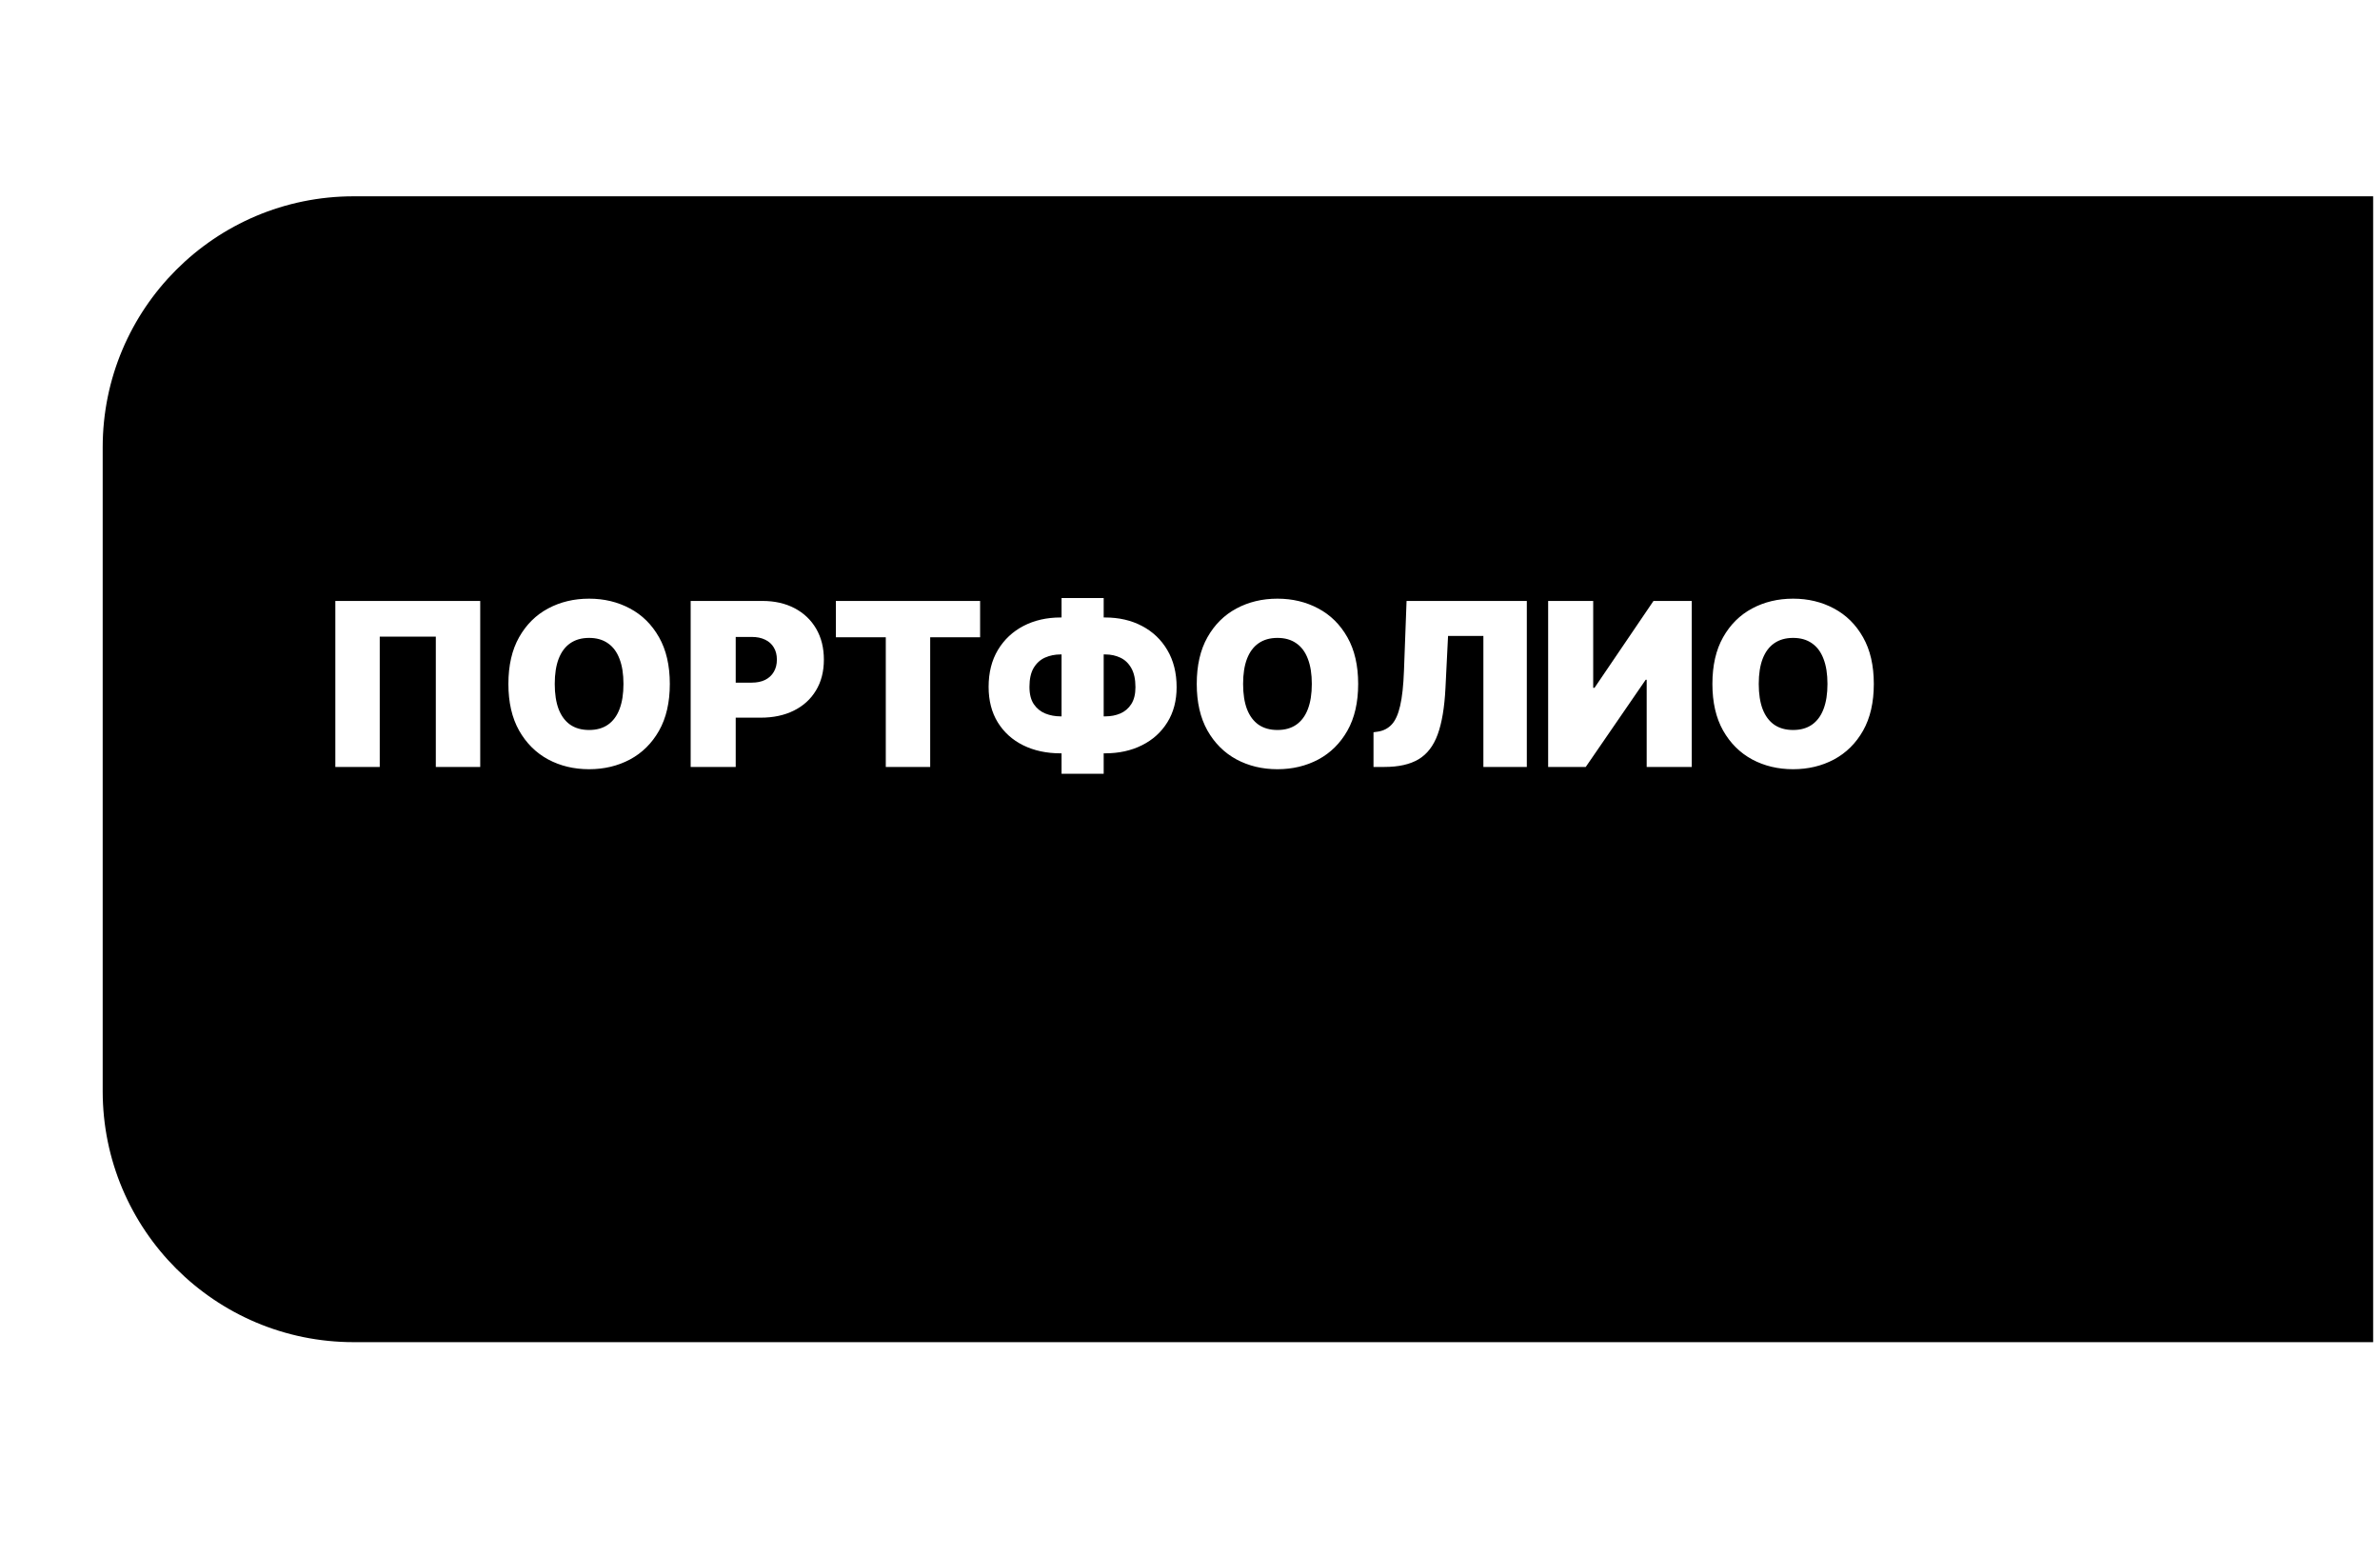 <?xml version="1.0" encoding="UTF-8"?> <svg xmlns="http://www.w3.org/2000/svg" width="1043" height="682" viewBox="0 0 1043 682" fill="none"> <g clip-path="url(#clip0_602_3148)"> <g filter="url(#filter0_d_602_3148)"> <path d="M0 158C0 97.249 49.249 48 110 48H995V550H110C49.249 550 0 500.751 0 440V158Z" fill="black"></path> </g> <path d="M210.449 263.273V336H190.989V278.898H166.415V336H146.955V263.273H210.449ZM293.537 299.636C293.537 307.733 291.962 314.563 288.814 320.126C285.665 325.666 281.415 329.868 276.065 332.733C270.715 335.574 264.749 336.994 258.167 336.994C251.538 336.994 245.549 335.562 240.199 332.697C234.872 329.809 230.634 325.595 227.485 320.055C224.36 314.492 222.798 307.686 222.798 299.636C222.798 291.54 224.36 284.722 227.485 279.182C230.634 273.618 234.872 269.416 240.199 266.575C245.549 263.711 251.538 262.278 258.167 262.278C264.749 262.278 270.715 263.711 276.065 266.575C281.415 269.416 285.665 273.618 288.814 279.182C291.962 284.722 293.537 291.54 293.537 299.636ZM273.224 299.636C273.224 295.28 272.644 291.611 271.484 288.628C270.348 285.621 268.655 283.348 266.406 281.81C264.181 280.247 261.434 279.466 258.167 279.466C254.9 279.466 252.142 280.247 249.893 281.81C247.668 283.348 245.975 285.621 244.815 288.628C243.679 291.611 243.11 295.28 243.11 299.636C243.11 303.992 243.679 307.674 244.815 310.68C245.975 313.663 247.668 315.936 249.893 317.499C252.142 319.037 254.9 319.807 258.167 319.807C261.434 319.807 264.181 319.037 266.406 317.499C268.655 315.936 270.348 313.663 271.484 310.68C272.644 307.674 273.224 303.992 273.224 299.636ZM302.672 336V263.273H334.064C339.462 263.273 344.185 264.338 348.233 266.469C352.281 268.599 355.43 271.594 357.679 275.453C359.928 279.312 361.053 283.822 361.053 288.983C361.053 294.191 359.893 298.701 357.572 302.513C355.276 306.324 352.045 309.26 347.878 311.32C343.735 313.379 338.893 314.409 333.354 314.409H314.604V299.068H329.376C331.696 299.068 333.673 298.666 335.307 297.861C336.964 297.032 338.231 295.86 339.107 294.345C340.006 292.83 340.456 291.043 340.456 288.983C340.456 286.9 340.006 285.124 339.107 283.656C338.231 282.165 336.964 281.028 335.307 280.247C333.673 279.442 331.696 279.04 329.376 279.04H322.416V336H302.672ZM366.308 279.182V263.273H429.518V279.182H407.643V336H388.183V279.182H366.308ZM464.781 270.517H484.241C490.349 270.517 495.759 271.76 500.47 274.246C505.205 276.732 508.91 280.259 511.585 284.828C514.284 289.397 515.634 294.807 515.634 301.057C515.634 306.975 514.284 312.101 511.585 316.433C508.91 320.766 505.205 324.116 500.47 326.483C495.759 328.85 490.349 330.034 484.241 330.034H464.781C458.626 330.034 453.169 328.862 448.411 326.518C443.676 324.175 439.959 320.825 437.26 316.469C434.585 312.113 433.247 306.928 433.247 300.915C433.247 294.665 434.608 289.267 437.331 284.722C440.077 280.176 443.818 276.672 448.553 274.21C453.311 271.748 458.721 270.517 464.781 270.517ZM464.781 286.71C462.319 286.71 460.046 287.172 457.963 288.095C455.903 289.018 454.246 290.522 452.991 292.605C451.76 294.688 451.145 297.458 451.145 300.915C451.145 304.087 451.784 306.62 453.062 308.514C454.365 310.408 456.045 311.769 458.105 312.598C460.188 313.427 462.414 313.841 464.781 313.841H484.384C486.798 313.841 489 313.415 490.989 312.562C493.001 311.687 494.599 310.313 495.783 308.443C496.99 306.549 497.594 304.087 497.594 301.057C497.594 297.6 496.99 294.819 495.783 292.712C494.599 290.605 493.001 289.078 490.989 288.131C489 287.184 486.798 286.71 484.384 286.71H464.781ZM483.673 261.994V338.983H465.207V261.994H483.673ZM595.197 299.636C595.197 307.733 593.622 314.563 590.474 320.126C587.325 325.666 583.076 329.868 577.725 332.733C572.375 335.574 566.409 336.994 559.827 336.994C553.199 336.994 547.209 335.562 541.859 332.697C536.532 329.809 532.294 325.595 529.146 320.055C526.021 314.492 524.458 307.686 524.458 299.636C524.458 291.54 526.021 284.722 529.146 279.182C532.294 273.618 536.532 269.416 541.859 266.575C547.209 263.711 553.199 262.278 559.827 262.278C566.409 262.278 572.375 263.711 577.725 266.575C583.076 269.416 587.325 273.618 590.474 279.182C593.622 284.722 595.197 291.54 595.197 299.636ZM574.884 299.636C574.884 295.28 574.304 291.611 573.144 288.628C572.008 285.621 570.315 283.348 568.066 281.81C565.841 280.247 563.094 279.466 559.827 279.466C556.56 279.466 553.802 280.247 551.553 281.81C549.328 283.348 547.635 285.621 546.475 288.628C545.339 291.611 544.771 295.28 544.771 299.636C544.771 303.992 545.339 307.674 546.475 310.68C547.635 313.663 549.328 315.936 551.553 317.499C553.802 319.037 556.56 319.807 559.827 319.807C563.094 319.807 565.841 319.037 568.066 317.499C570.315 315.936 572.008 313.663 573.144 310.68C574.304 307.674 574.884 303.992 574.884 299.636ZM601.917 336V320.801L603.906 320.517C606.321 320.138 608.321 319.097 609.907 317.392C611.517 315.664 612.748 312.929 613.6 309.189C614.476 305.425 615.033 300.299 615.27 293.812L616.406 263.273H669.105V336H650.071V278.614H634.588L633.451 301.483C633.025 309.958 631.889 316.717 630.042 321.76C628.196 326.803 625.39 330.437 621.626 332.662C617.862 334.887 612.902 336 606.747 336H601.917ZM678.453 263.273H698.197V301.341H698.766L724.618 263.273H741.379V336H721.635V297.79H721.209L694.93 336H678.453V263.273ZM821.173 299.636C821.173 307.733 819.599 314.563 816.45 320.126C813.302 325.666 809.052 329.868 803.702 332.733C798.351 335.574 792.385 336.994 785.804 336.994C779.175 336.994 773.186 335.562 767.835 332.697C762.509 329.809 758.271 325.595 755.122 320.055C751.997 314.492 750.435 307.686 750.435 299.636C750.435 291.54 751.997 284.722 755.122 279.182C758.271 273.618 762.509 269.416 767.835 266.575C773.186 263.711 779.175 262.278 785.804 262.278C792.385 262.278 798.351 263.711 803.702 266.575C809.052 269.416 813.302 273.618 816.45 279.182C819.599 284.722 821.173 291.54 821.173 299.636ZM800.861 299.636C800.861 295.28 800.281 291.611 799.121 288.628C797.984 285.621 796.292 283.348 794.043 281.81C791.817 280.247 789.071 279.466 785.804 279.466C782.537 279.466 779.779 280.247 777.53 281.81C775.304 283.348 773.612 285.621 772.452 288.628C771.315 291.611 770.747 295.28 770.747 299.636C770.747 303.992 771.315 307.674 772.452 310.68C773.612 313.663 775.304 315.936 777.53 317.499C779.779 319.037 782.537 319.807 785.804 319.807C789.071 319.807 791.817 319.037 794.043 317.499C796.292 315.936 797.984 313.663 799.121 310.68C800.281 307.674 800.861 303.992 800.861 299.636Z" fill="white"></path> </g> <defs> <filter id="filter0_d_602_3148" x="-15" y="26" width="1115" height="622" filterUnits="userSpaceOnUse" color-interpolation-filters="sRGB"> <feFlood flood-opacity="0" result="BackgroundImageFix"></feFlood> <feColorMatrix in="SourceAlpha" type="matrix" values="0 0 0 0 0 0 0 0 0 0 0 0 0 0 0 0 0 0 127 0" result="hardAlpha"></feColorMatrix> <feOffset dx="45" dy="38"></feOffset> <feGaussianBlur stdDeviation="30"></feGaussianBlur> <feComposite in2="hardAlpha" operator="out"></feComposite> <feColorMatrix type="matrix" values="0 0 0 0 0 0 0 0 0 0 0 0 0 0 0 0 0 0 0.29 0"></feColorMatrix> <feBlend mode="normal" in2="BackgroundImageFix" result="effect1_dropShadow_602_3148"></feBlend> <feBlend mode="normal" in="SourceGraphic" in2="effect1_dropShadow_602_3148" result="shape"></feBlend> </filter> <clipPath id="clip0_602_3148"> <rect width="1043" height="682" fill="white"></rect> </clipPath> </defs> </svg> 